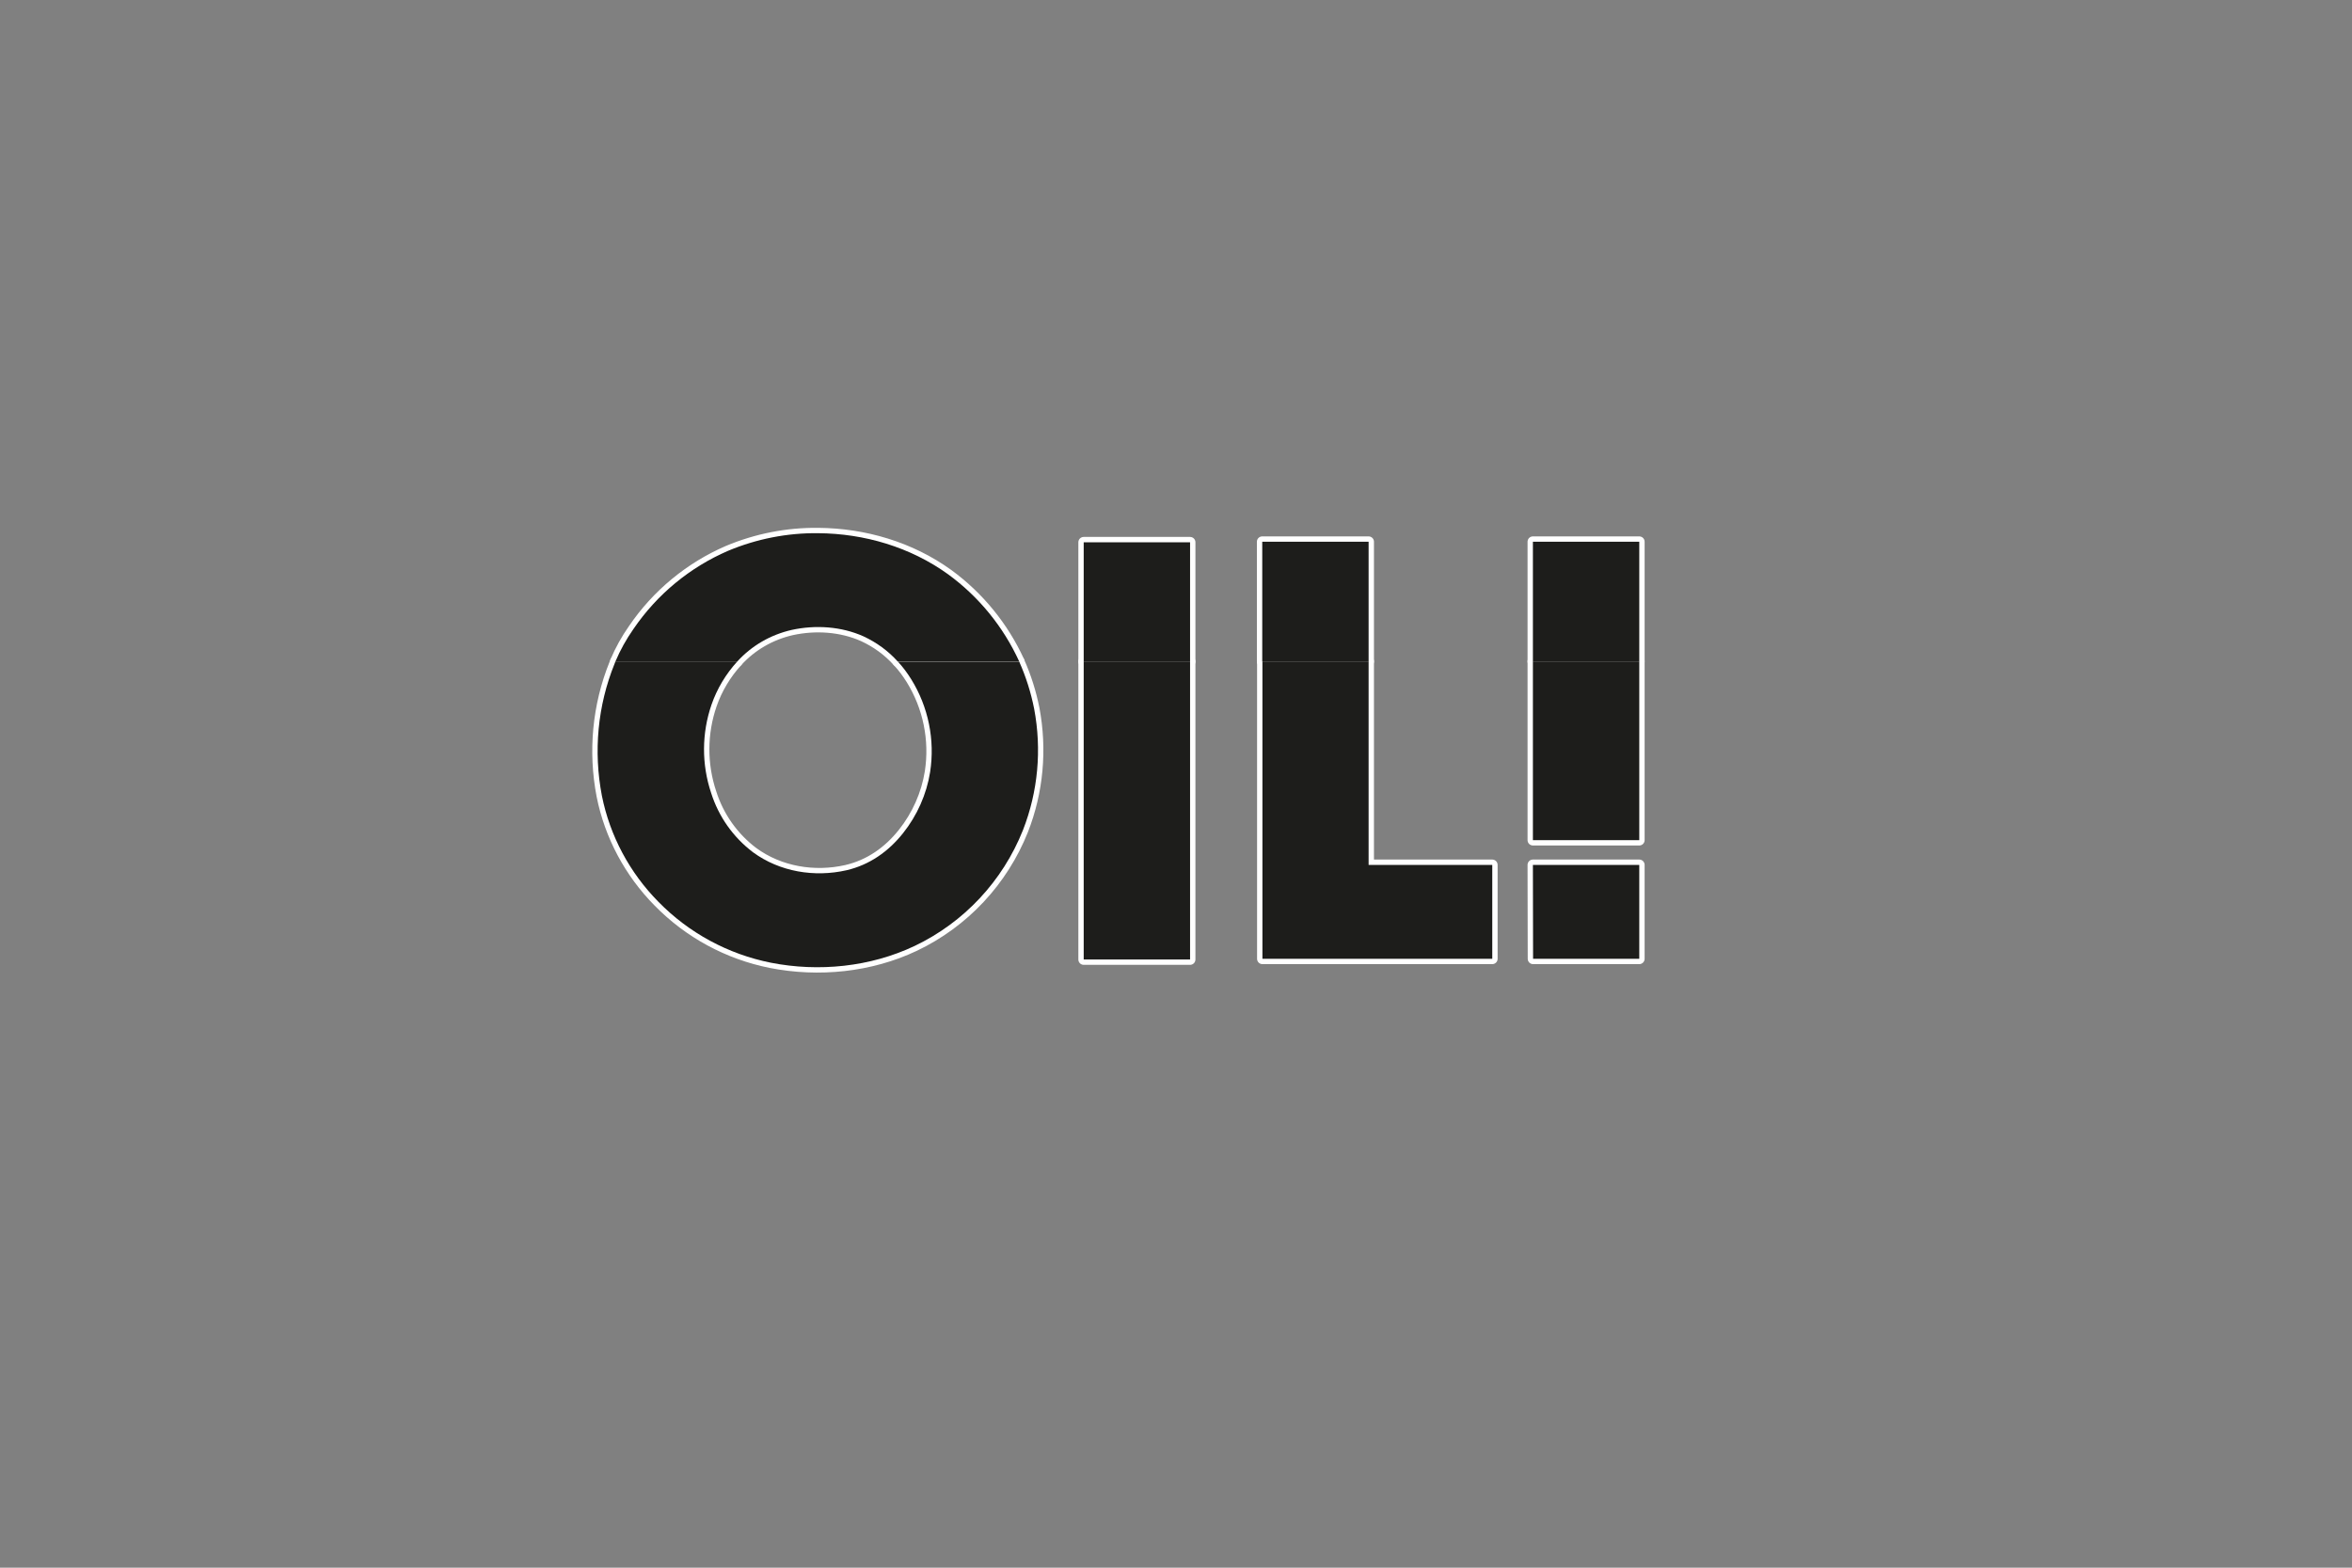 <svg xmlns="http://www.w3.org/2000/svg" xmlns:xlink="http://www.w3.org/1999/xlink" id="Ebene_1" x="0px" y="0px" viewBox="0 0 1320 880" style="enable-background:new 0 0 1320 880;" xml:space="preserve"><rect x="0" y="0" width="1320" height="880" fill="#808080" stroke="none"/><style type="text/css">	.st0{fill-rule:evenodd;clip-rule:evenodd;fill:#1D1D1B;}	.st1{fill:#1D1D1B;stroke:#FFFFFF;stroke-width:6;stroke-linecap:round;stroke-linejoin:round;}</style><path class="st0" d="M920,371.3h-59.7v100.3H920V371.3z M345.4,371.3h68.4c-6.4,7-11.4,15.3-14.5,24.3c-5.5,16-5.6,33.4-0.2,49.5 c4.2,13.3,12.4,24.9,23.5,33.3c15,11,34.5,14.2,52.5,10.1c12.9-3,23.5-10.5,31.7-20.8c7.9-9.9,13.2-21.8,15.2-34.3 c2.8-18.1-1-36.6-10.6-52.1c-2.2-3.5-4.6-6.8-7.4-9.8l-0.1-0.1H572c3.8,8.5,6.6,17.4,8.4,26.5c4.3,22.8,2.2,46.4-6.3,68.1 c-11.4,28.6-33.1,51.8-60.8,65c-24.9,11.8-53.8,14.7-80.7,9.4c-24-4.8-46-16.7-63.1-34.2c-16.1-16.3-27.2-37-31.7-59.5 c-4.8-24.9-2.4-50.6,7.1-74.1C345,372.2,345.2,371.7,345.4,371.3L345.4,371.3z M608.2,371.3h59.7v167.3h-59.7V371.3z M708.4,371.3 h59.7v114.2h69.4v52.7h-129V371.3H708.4z M860.3,485.5h59.7v52.7h-59.6L860.3,485.5L860.3,485.5z"></path><path class="st1" d="M920,371.3h-59.7v100.3H920V371.3z M345.4,371.3h68.4c-6.4,7-11.4,15.3-14.5,24.3c-5.5,16-5.6,33.4-0.2,49.5 c4.2,13.3,12.4,24.9,23.5,33.3c15,11,34.5,14.2,52.5,10.1c12.9-3,23.5-10.5,31.7-20.8c7.9-9.9,13.2-21.8,15.2-34.3 c2.8-18.1-1-36.6-10.6-52.1c-2.2-3.5-4.6-6.8-7.4-9.8l-0.1-0.1H572c3.8,8.5,6.6,17.4,8.4,26.5c4.3,22.8,2.2,46.4-6.3,68.1 c-11.4,28.6-33.1,51.8-60.8,65c-24.9,11.8-53.8,14.7-80.7,9.4c-24-4.8-46-16.7-63.1-34.2c-16.1-16.3-27.2-37-31.7-59.5 c-4.8-24.9-2.4-50.6,7.1-74.1C345,372.2,345.2,371.7,345.4,371.3L345.4,371.3z M608.2,371.3h59.7v167.3h-59.7V371.3z M708.4,371.3 h59.7v114.2h69.4v52.7h-129V371.3H708.4z M860.3,485.5h59.7v52.7h-59.6L860.3,485.5L860.3,485.5z"></path><path class="st0" d="M920,371.3h-59.7v-67.2H920V371.3z M345.4,371.3h68.4c8.1-8.9,18.7-15,30.5-17.7c13.3-2.9,27.8-2,40.3,3.6 c7.3,3.4,13.8,8.1,19.2,14.1H572c-8.9-19.5-22.7-36.4-40-49c-21.1-15.2-46.9-22.8-72.8-23c-17.4-0.2-34.6,3.2-50.6,9.9 c-21.5,9.3-39.9,24.5-53.1,43.9C351.5,358.8,348.1,364.9,345.4,371.3L345.4,371.3L345.4,371.3z M608.2,371.3h59.7v-66.9h-59.7V371.3 L608.2,371.3z M708.4,371.3h59.7v-67.2h-59.7L708.4,371.3L708.4,371.3z"></path><path class="st1" d="M920,371.3h-59.7v-67.2H920V371.3z M345.4,371.3h68.4c8.1-8.9,18.7-15,30.5-17.7c13.3-2.9,27.8-2,40.3,3.6 c7.3,3.4,13.8,8.1,19.2,14.1H572c-8.9-19.5-22.7-36.4-40-49c-21.1-15.2-46.9-22.8-72.8-23c-17.4-0.2-34.6,3.2-50.6,9.9 c-21.5,9.3-39.9,24.5-53.1,43.9C351.5,358.8,348.1,364.9,345.4,371.3L345.4,371.3L345.4,371.3z M608.2,371.3h59.7v-66.9h-59.7V371.3 L608.2,371.3z M708.4,371.3h59.7v-67.2h-59.7L708.4,371.3L708.4,371.3z"></path><path class="st0" d="M920,371.3h-59.7v100.3H920V371.3z M345.4,371.3h68.4c-6.4,7-11.4,15.3-14.5,24.3c-5.5,16-5.6,33.4-0.2,49.5 c4.2,13.3,12.4,24.9,23.5,33.3c15,11,34.5,14.2,52.5,10.1c12.9-3,23.5-10.5,31.7-20.8c7.9-9.9,13.2-21.8,15.2-34.3 c2.8-18.1-1-36.6-10.6-52.1c-2.2-3.5-4.6-6.8-7.4-9.8l-0.1-0.1H572c3.8,8.5,6.6,17.4,8.4,26.5c4.3,22.8,2.2,46.4-6.3,68.1 c-11.4,28.6-33.1,51.8-60.8,65c-24.9,11.8-53.8,14.7-80.7,9.4c-24-4.8-46-16.7-63.1-34.2c-16.1-16.3-27.2-37-31.7-59.5 c-4.8-24.9-2.4-50.6,7.1-74.1C345,372.2,345.2,371.7,345.4,371.3L345.4,371.3z M608.2,371.3h59.7v167.3h-59.7V371.3z M708.4,371.3 h59.7v114.2h69.4v52.7h-129V371.3H708.4z M860.3,485.5h59.7v52.7h-59.6L860.3,485.5L860.3,485.5z"></path><path class="st0" d="M920,371.3h-59.7v-67.2H920V371.3z M345.4,371.3h68.4c8.1-8.9,18.7-15,30.5-17.7c13.3-2.9,27.8-2,40.3,3.6 c7.3,3.4,13.8,8.1,19.2,14.1H572c-8.9-19.5-22.7-36.4-40-49c-21.1-15.2-46.9-22.8-72.8-23c-17.4-0.2-34.6,3.2-50.6,9.9 c-21.5,9.3-39.9,24.5-53.1,43.9C351.5,358.8,348.1,364.9,345.4,371.3L345.4,371.3L345.4,371.3z M608.2,371.3h59.7v-66.9h-59.7V371.3 L608.2,371.3z M708.4,371.3h59.7v-67.2h-59.7L708.4,371.3L708.4,371.3z"></path></svg>